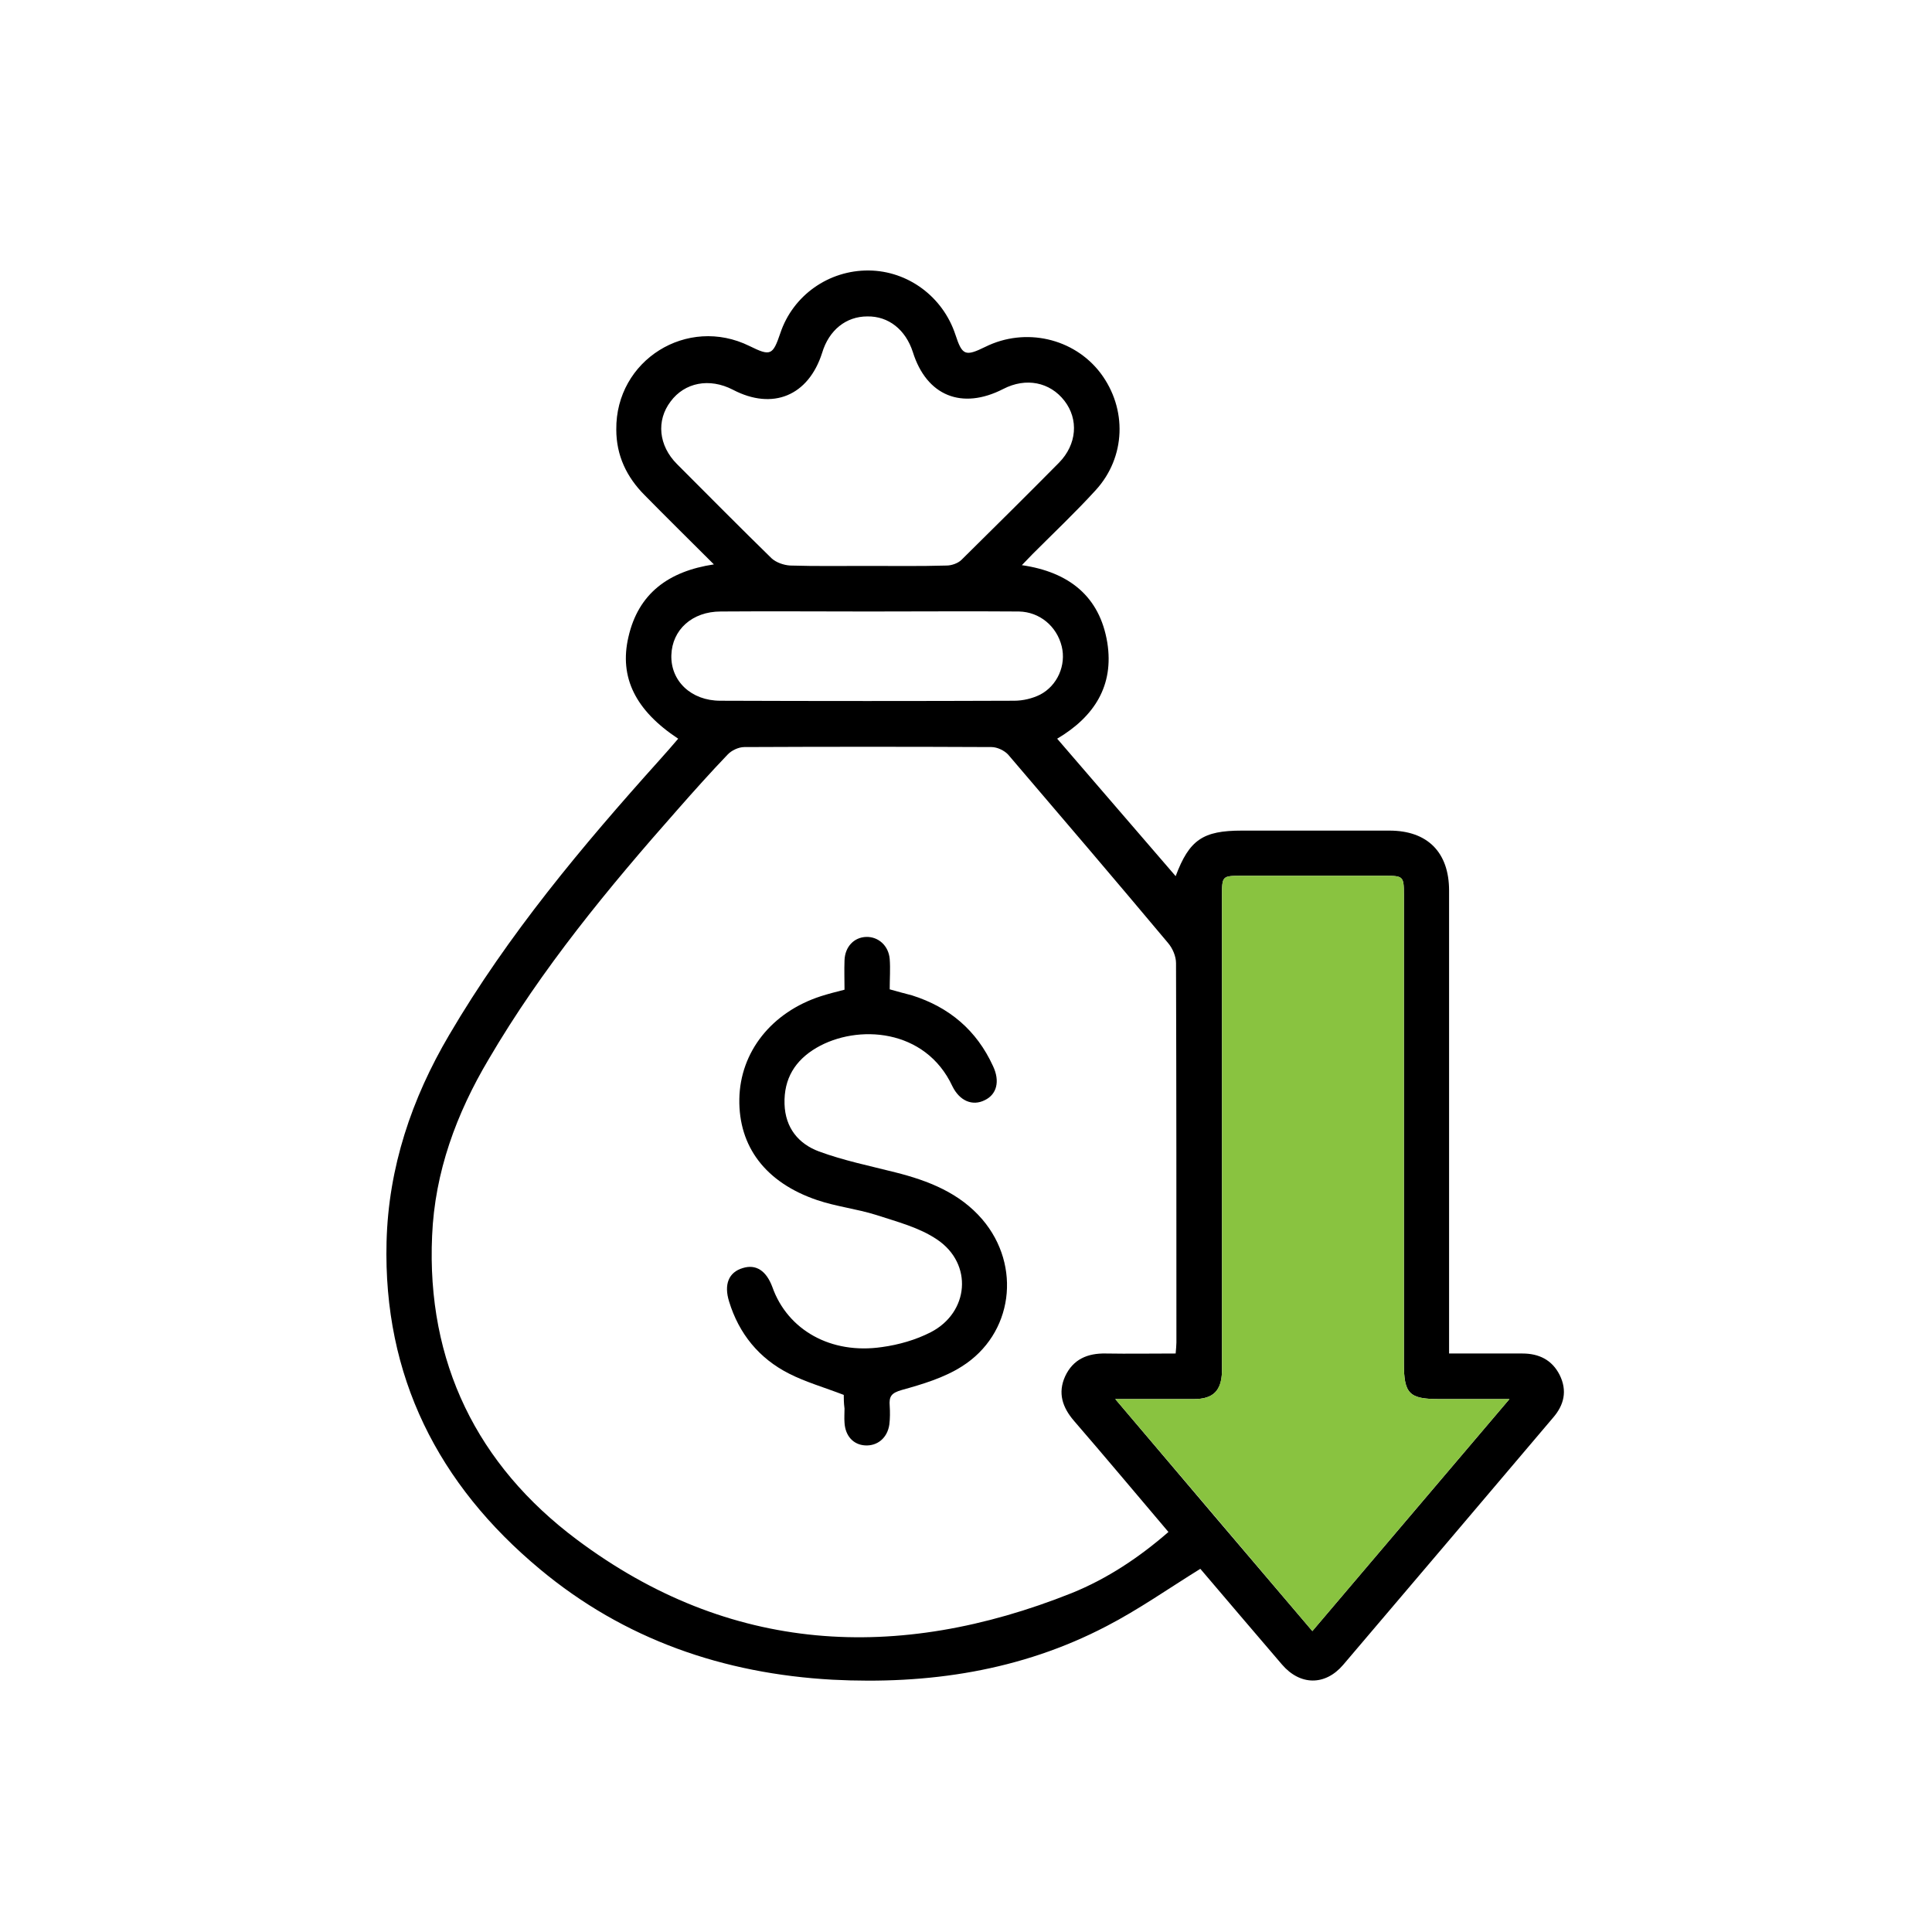 <svg width="100" height="100" viewBox="0 0 100 100" fill="none" xmlns="http://www.w3.org/2000/svg">
<path d="M75.004 70.057C76.34 70.057 77.559 70.057 78.797 70.057C79.662 70.057 80.33 70.391 80.723 71.158C81.136 71.984 80.959 72.73 80.369 73.399C76.753 77.664 73.136 81.929 69.52 86.175C68.596 87.256 67.299 87.256 66.355 86.155C64.92 84.484 63.485 82.794 62.129 81.202C60.478 82.224 58.945 83.305 57.274 84.17C52.832 86.489 48.036 87.197 43.083 86.941C37.442 86.627 32.312 84.858 27.948 81.222C22.681 76.838 19.831 71.237 20.008 64.279C20.106 60.426 21.305 56.868 23.251 53.566C26.297 48.377 30.13 43.798 34.14 39.336C34.455 38.982 34.789 38.609 35.103 38.235C32.902 36.781 32.037 35.071 32.528 32.968C33.039 30.727 34.592 29.567 36.951 29.213C35.712 27.975 34.533 26.816 33.373 25.636C32.43 24.693 31.899 23.572 31.899 22.236C31.86 18.639 35.575 16.32 38.798 17.912C39.879 18.442 39.997 18.403 40.39 17.243C41.039 15.297 42.887 13.981 44.97 14C46.995 14.02 48.803 15.356 49.452 17.322C49.805 18.403 49.962 18.462 51.004 17.951C53.068 16.929 55.584 17.499 56.96 19.307C58.355 21.155 58.277 23.671 56.704 25.381C55.663 26.521 54.542 27.582 53.441 28.683C53.265 28.86 53.107 29.037 52.891 29.253C55.328 29.607 56.92 30.864 57.314 33.263C57.667 35.483 56.645 37.095 54.719 38.235C56.763 40.614 58.807 42.972 60.852 45.35C61.559 43.464 62.267 42.992 64.272 42.992C66.827 42.992 69.362 42.992 71.918 42.992C73.883 42.992 75.004 44.112 75.004 46.097C75.004 53.763 75.004 61.448 75.004 69.114C75.004 69.389 75.004 69.684 75.004 70.057ZM60.852 70.057C60.871 69.802 60.891 69.644 60.891 69.487C60.891 62.942 60.891 56.397 60.871 49.852C60.871 49.498 60.694 49.085 60.459 48.81C57.726 45.547 54.955 42.304 52.184 39.061C51.987 38.845 51.614 38.668 51.319 38.668C47.053 38.648 42.788 38.648 38.523 38.668C38.228 38.668 37.855 38.845 37.658 39.061C36.774 39.985 35.929 40.928 35.083 41.891C31.486 45.96 28.047 50.127 25.295 54.824C23.624 57.635 22.504 60.662 22.366 63.964C22.072 70.509 24.705 75.836 29.855 79.688C37.757 85.605 46.444 86.057 55.466 82.46C57.314 81.713 58.965 80.612 60.478 79.295C58.827 77.349 57.215 75.423 55.584 73.536C54.994 72.848 54.739 72.102 55.132 71.237C55.545 70.352 56.292 70.038 57.235 70.057C58.414 70.077 59.613 70.057 60.852 70.057ZM78.129 72.416C76.792 72.416 75.632 72.416 74.492 72.416C72.94 72.416 72.665 72.141 72.665 70.568C72.665 62.47 72.665 54.392 72.665 46.294C72.665 45.37 72.625 45.331 71.721 45.331C69.244 45.331 66.768 45.331 64.291 45.331C63.25 45.331 63.25 45.331 63.25 46.412C63.25 54.412 63.25 62.392 63.25 70.391C63.25 70.588 63.25 70.784 63.25 70.981C63.23 71.984 62.797 72.416 61.795 72.416C60.714 72.416 59.633 72.416 58.552 72.416C58.336 72.416 58.1 72.416 57.726 72.416C61.186 76.504 64.527 80.435 67.927 84.425C71.328 80.416 74.669 76.485 78.129 72.416ZM44.872 29.292C46.248 29.292 47.623 29.312 48.999 29.272C49.255 29.272 49.589 29.154 49.766 28.978C51.456 27.307 53.147 25.636 54.817 23.946C55.741 23.002 55.84 21.705 55.093 20.742C54.346 19.779 53.107 19.523 51.928 20.133C49.786 21.233 47.958 20.486 47.25 18.226C46.877 17.067 45.992 16.359 44.892 16.378C43.791 16.378 42.906 17.086 42.553 18.265C41.845 20.486 39.997 21.253 37.934 20.172C36.715 19.543 35.437 19.799 34.71 20.781C33.963 21.764 34.081 23.061 35.044 24.024C36.675 25.656 38.287 27.287 39.938 28.899C40.174 29.115 40.567 29.253 40.901 29.272C42.238 29.312 43.555 29.292 44.872 29.292ZM44.95 31.651C42.395 31.651 39.86 31.631 37.304 31.651C35.83 31.651 34.789 32.594 34.749 33.911C34.71 35.248 35.771 36.27 37.285 36.27C42.356 36.289 47.427 36.289 52.498 36.27C52.95 36.27 53.441 36.152 53.835 35.955C54.739 35.483 55.191 34.422 54.955 33.459C54.7 32.417 53.815 31.67 52.734 31.651C50.159 31.631 47.565 31.651 44.95 31.651Z" fill="black"/>
<path d="M78.129 72.416C74.669 76.485 71.328 80.416 67.928 84.425C64.547 80.435 61.205 76.504 57.726 72.416C58.1 72.416 58.316 72.416 58.552 72.416C59.633 72.416 60.714 72.416 61.795 72.416C62.797 72.416 63.21 71.984 63.25 70.981C63.25 70.784 63.25 70.588 63.25 70.391C63.25 62.392 63.25 54.412 63.25 46.412C63.25 45.331 63.25 45.331 64.291 45.331C66.768 45.331 69.245 45.331 71.721 45.331C72.625 45.331 72.665 45.37 72.665 46.294C72.665 54.392 72.665 62.47 72.665 70.568C72.665 72.141 72.94 72.416 74.493 72.416C75.632 72.416 76.772 72.416 78.129 72.416Z" fill="#89C340"/>
<path d="M43.673 72.2C42.651 71.807 41.688 71.531 40.843 71.099C39.29 70.313 38.248 69.035 37.737 67.365C37.462 66.48 37.717 65.851 38.444 65.635C39.132 65.419 39.663 65.772 39.978 66.618C40.764 68.839 43.005 70.116 45.658 69.723C46.523 69.605 47.407 69.35 48.174 68.957C50.159 67.934 50.375 65.419 48.508 64.161C47.584 63.532 46.425 63.237 45.343 62.883C44.341 62.569 43.28 62.451 42.297 62.117C39.624 61.212 38.228 59.345 38.268 56.888C38.307 54.451 39.938 52.387 42.493 51.562C42.867 51.444 43.24 51.345 43.712 51.227C43.712 50.716 43.693 50.225 43.712 49.714C43.732 49.006 44.203 48.515 44.833 48.495C45.462 48.476 45.992 48.947 46.051 49.635C46.09 50.146 46.051 50.657 46.051 51.208C46.464 51.326 46.837 51.424 47.211 51.522C49.137 52.132 50.552 53.331 51.397 55.178C51.771 55.964 51.594 56.652 50.965 56.947C50.336 57.262 49.668 56.986 49.294 56.22C47.899 53.232 44.38 52.996 42.258 54.235C41.157 54.883 40.567 55.827 40.607 57.144C40.646 58.382 41.334 59.208 42.395 59.601C43.673 60.072 45.029 60.347 46.346 60.682C48.056 61.114 49.668 61.743 50.847 63.119C52.891 65.517 52.439 69.055 49.786 70.726C48.862 71.315 47.742 71.649 46.68 71.944C46.13 72.101 46.012 72.278 46.051 72.77C46.071 73.084 46.071 73.418 46.032 73.733C45.933 74.421 45.422 74.853 44.773 74.814C44.164 74.775 43.751 74.323 43.712 73.635C43.693 73.399 43.712 73.143 43.712 72.907C43.673 72.612 43.673 72.377 43.673 72.2Z" fill="black"/>
</svg>
